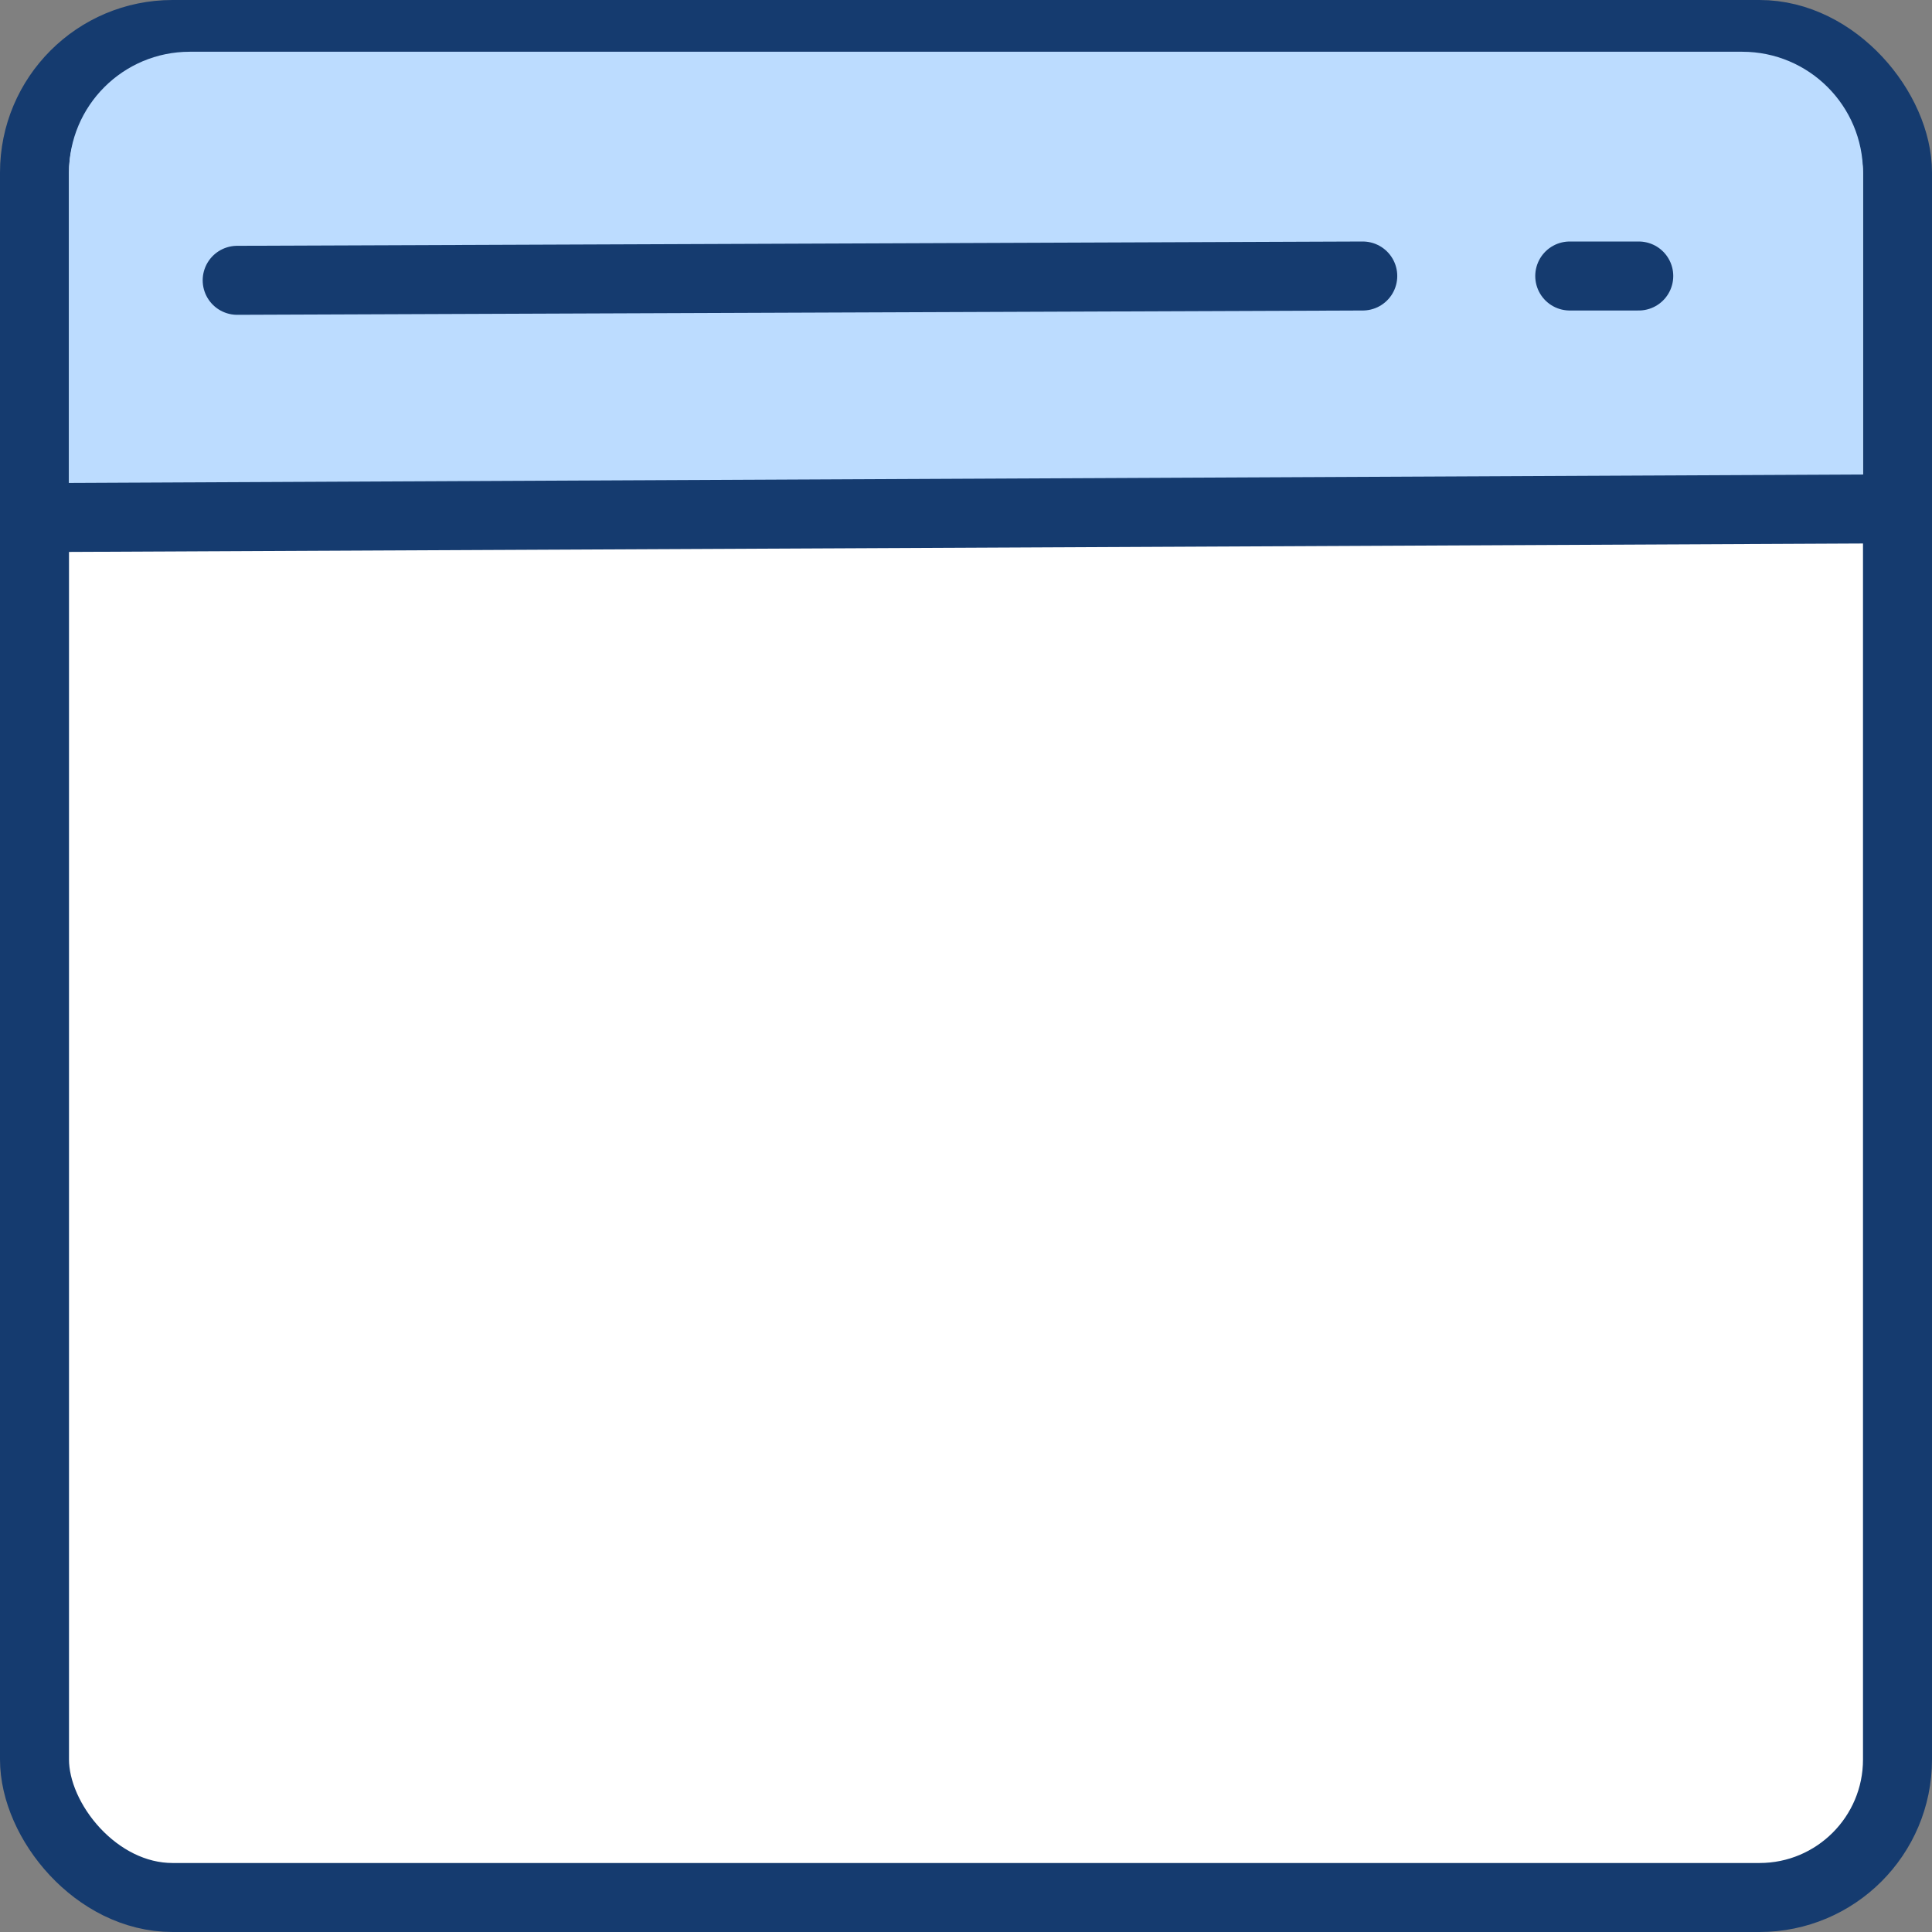 <?xml version="1.0" encoding="UTF-8"?>
<svg width="112px" height="112px" viewBox="0 0 112 112" version="1.1" xmlns="http://www.w3.org/2000/svg" xmlns:xlink="http://www.w3.org/1999/xlink">
    <rect x="0" y="0" width="112" height="112" fill="#808080" stroke="none"/>
    <!-- Generator: Sketch 59.1 (86144) - https://sketch.com -->
    <title>glyph_addtowebsite</title>
    <desc>Created with Sketch.</desc>
    <g id="Page-1" stroke="none" stroke-width="1" fill="none" fill-rule="evenodd">
        <g id="Product" transform="translate(-564, -1324)">
            <g id="Group-7" transform="translate(161, 1130)">
                <g id="Group-9" transform="translate(196, 196)">
                    <g id="glyph_addtowebsite" transform="translate(209, 0)">
                        <rect id="Rectangle" stroke="#153B6F" stroke-width="4" fill="#FFFFFF" x="0" y="0" width="108" height="108" rx="8"></rect>
                        <path d="M9,1 L99,1 C102.866,1 106,4.134 106,8 L106,27 L106,27 L2,27 L2,8 C2,4.134 5.134,1 9,1 Z" id="Rectangle" fill="#BCDCFF"></path>
                        <line x1="1" y1="28" x2="107.5" y2="27.5" id="Line-9" stroke="#153B6F" stroke-width="4" stroke-linecap="square"></line>
                        <line x1="11.75" y1="14.25" x2="77" y2="14" id="Line-9-Copy" stroke="#153B6F" stroke-width="4" stroke-linecap="round"></line>
                        <line x1="93" y1="14" x2="89" y2="14" id="Line-9-Copy-2" stroke="#153B6F" stroke-width="4" stroke-linecap="round"></line>
                    </g>
                </g>
            </g>
        </g>
    </g>
</svg>